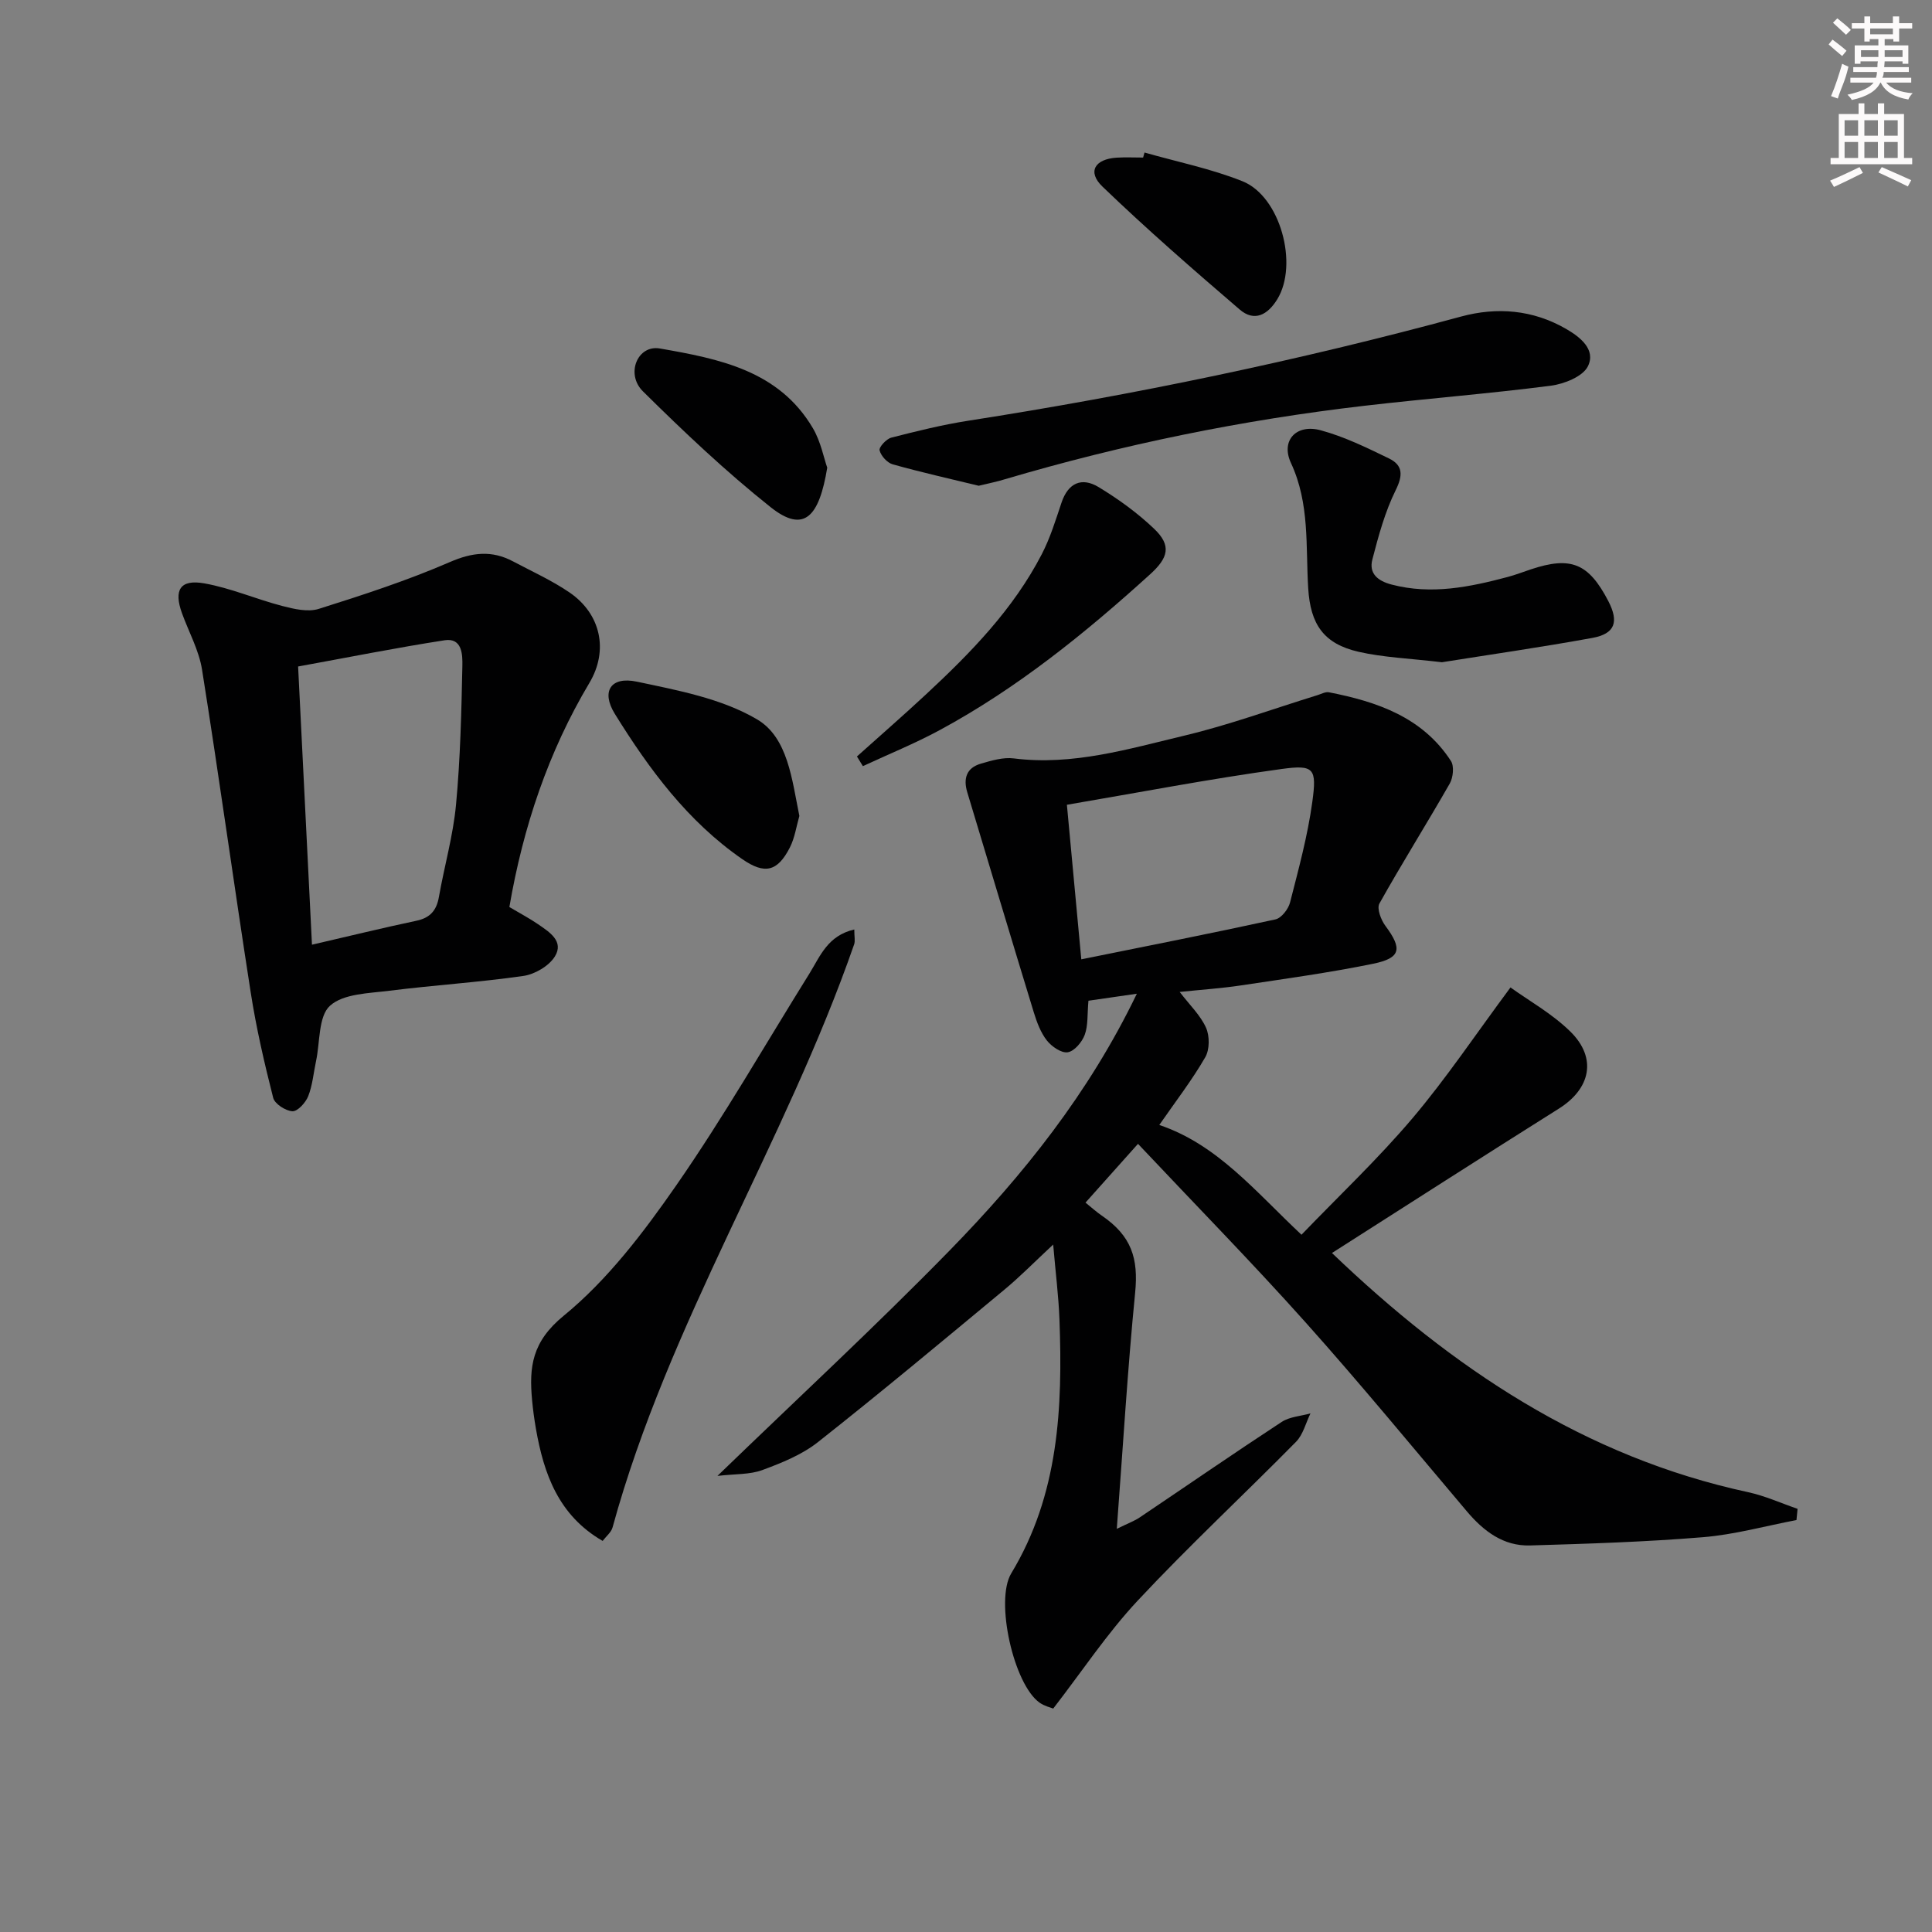 <svg enable-background="new 0 0 400 400" viewBox="0 0 400 400" xmlns="http://www.w3.org/2000/svg"><rect x="0" y="0" width="400" height="400" fill="#808080" stroke="none"/><g fill="#010102"><path d="m225.35 207.19c-.26 2.83-.05 5.11-.77 7.06-.56 1.51-2.14 3.39-3.51 3.61-1.31.22-3.33-1.18-4.32-2.43-1.29-1.64-2.08-3.78-2.71-5.82-4.65-15.18-9.19-30.39-13.78-45.59-.86-2.85-.15-5.05 2.81-5.91 2.21-.64 4.62-1.37 6.82-1.09 12.21 1.54 23.74-1.96 35.29-4.71 9.32-2.22 18.39-5.55 27.57-8.38.79-.24 1.66-.74 2.39-.6 9.99 1.95 19.36 5.15 25.26 14.22.7 1.08.46 3.43-.24 4.67-4.77 8.34-9.88 16.47-14.57 24.85-.57 1.02.33 3.4 1.25 4.63 3.51 4.71 3.23 6.65-2.53 7.83-9.08 1.86-18.29 3.12-27.47 4.5-3.92.59-7.88.85-12.6 1.34 2.09 2.73 4.3 4.83 5.45 7.4.77 1.72.77 4.53-.16 6.13-2.74 4.74-6.11 9.11-9.51 14.01 12.06 4.09 19.76 13.65 29.44 22.73 7.71-8.02 15.81-15.66 22.96-24.1 7.04-8.31 13.13-17.43 20.31-27.1 3.77 2.72 8.61 5.41 12.41 9.15 5.56 5.48 4.17 11.81-2.38 15.93-15.6 9.81-31.1 19.77-46.99 29.9 24.91 23.87 52.33 42.22 86.16 49.52 3.5.76 6.83 2.28 10.24 3.45-.08.77-.16 1.55-.23 2.32-6.45 1.23-12.85 3.02-19.35 3.55-11.9.98-23.86 1.36-35.81 1.71-5.54.16-9.62-2.97-13.08-7.06-11.08-13.09-21.96-26.34-33.39-39.12-11.08-12.39-22.74-24.27-34.7-36.97-3.9 4.36-7.26 8.13-10.87 12.17 1.36 1.1 2.31 1.97 3.36 2.68 6.17 4.22 7.62 8.85 6.92 15.96-1.56 15.84-2.51 31.75-3.8 48.9 2.53-1.24 3.71-1.66 4.71-2.34 9.81-6.6 19.53-13.31 29.42-19.79 1.66-1.09 3.97-1.21 5.97-1.77-.97 1.98-1.52 4.38-2.99 5.88-10.86 11.02-22.22 21.58-32.78 32.88-6.31 6.75-11.47 14.57-17.49 22.35-.49-.2-1.79-.5-2.81-1.21-5.38-3.77-9.28-21.15-5.89-26.77 9.86-16.3 10.67-34.3 9.99-52.57-.18-4.79-.79-9.57-1.3-15.52-3.87 3.6-6.84 6.64-10.1 9.34-12.79 10.61-25.56 21.27-38.61 31.57-3.31 2.61-7.5 4.3-11.51 5.78-2.59.96-5.6.78-9.29 1.21 16.68-16.13 32.76-31 48.05-46.65 15.23-15.6 28.85-32.56 38.78-53.18-3.82.55-6.87.99-10.02 1.45zm-1.48-8.57c13.67-2.77 26.96-5.38 40.2-8.27 1.23-.27 2.67-2.13 3.02-3.5 1.76-6.89 3.65-13.8 4.61-20.82.95-6.95.38-7.74-6.35-6.82-14.88 2.04-29.64 4.89-44.46 7.41 1.03 11.07 1.95 20.95 2.98 32z"/><path d="m105.46 187.79c2.27 1.35 4.18 2.35 5.94 3.56 2.34 1.61 5.41 3.52 3.49 6.66-1.22 1.99-4.16 3.71-6.54 4.05-9.19 1.32-18.49 1.9-27.71 3.06-4.26.54-9.52.59-12.31 3.1-2.44 2.19-2.05 7.53-2.9 11.48-.52 2.43-.72 4.98-1.62 7.26-.53 1.33-2.19 3.16-3.26 3.11-1.42-.07-3.67-1.52-3.99-2.78-1.83-7.2-3.51-14.46-4.65-21.8-3.47-22.27-6.54-44.6-10.08-66.85-.64-4.02-2.75-7.8-4.16-11.7-1.73-4.79-.38-7.05 4.63-6.16 5.48.97 10.72 3.27 16.14 4.68 2.43.63 5.31 1.31 7.56.6 9.15-2.88 18.32-5.87 27.11-9.68 4.69-2.04 8.72-2.48 13.11-.15 3.95 2.1 8.07 3.95 11.73 6.46 6.41 4.4 8.11 11.94 4.07 18.71-8.47 14.21-13.71 29.78-16.56 46.39zm-40.87 7.8c7.79-1.8 14.69-3.49 21.63-4.96 2.84-.6 4.16-2.13 4.65-4.92 1.12-6.37 2.94-12.66 3.54-19.07.9-9.57 1.12-19.21 1.32-28.83.04-2.21-.01-5.82-3.68-5.25-10.06 1.56-20.05 3.56-30.33 5.43.98 19.64 1.91 38.2 2.87 57.6z"/><path d="m176.87 192.44c0 1.5.22 2.37-.03 3.08-14.32 41.21-38.43 78.37-50.02 120.73-.28 1.01-1.32 1.82-2.05 2.78-9.13-5.27-12.18-13.86-13.82-23.26-.34-1.96-.61-3.94-.79-5.92-.63-6.85-.03-12.06 6.55-17.44 9.09-7.43 16.54-17.26 23.32-27.02 9.84-14.18 18.44-29.21 27.58-43.87 2.21-3.58 3.76-7.81 9.26-9.08z"/><path d="m202.63 100.57c-5.62-1.37-11.75-2.74-17.79-4.43-1.15-.32-2.44-1.74-2.73-2.9-.17-.66 1.39-2.36 2.42-2.63 5.26-1.35 10.55-2.66 15.91-3.5 34.41-5.36 68.44-12.44 102.05-21.57 7.45-2.02 14.85-1.41 21.69 2.52 2.99 1.71 6.28 4.32 4.58 7.77-1.05 2.13-4.91 3.67-7.7 4.03-12.82 1.65-25.72 2.66-38.56 4.15-25.24 2.93-50.06 8-74.44 15.21-1.55.49-3.16.8-5.43 1.35z"/><path d="m298.54 137.11c-6.76-.8-12.12-.99-17.25-2.16-7.26-1.66-9.98-5.7-10.44-13.15-.54-8.71.35-17.51-3.57-25.94-2.17-4.67 1.11-8.14 6.14-6.78 4.89 1.32 9.57 3.61 14.16 5.84 2.88 1.4 2.92 3.47 1.38 6.57-2.22 4.49-3.56 9.46-4.83 14.35-.75 2.9 1.11 4.44 4 5.19 8.22 2.15 16.14.52 24.04-1.58 1.6-.43 3.16-1.03 4.74-1.56 8.33-2.78 11.99-1.29 16.07 6.55 2.24 4.32 1.41 6.78-3.33 7.64-10.77 1.96-21.6 3.51-31.11 5.03z"/><path d="m177.42 156.62c4.76-4.27 9.58-8.47 14.26-12.82 9.28-8.62 18.12-17.67 24.01-29.06 1.74-3.36 2.87-7.05 4.08-10.66 1.38-4.13 4.21-5.34 7.69-3.23 4.08 2.47 8.03 5.33 11.48 8.62 3.68 3.5 2.93 6.03-.83 9.44-13.45 12.2-27.51 23.58-43.55 32.25-5.14 2.78-10.6 4.99-15.91 7.46-.41-.67-.82-1.33-1.23-2z"/><path d="m165.5 168.93c-.63 2.19-.95 4.53-1.96 6.52-2.57 5.04-5.23 5.63-9.87 2.42-11.3-7.82-19.28-18.62-26.38-30.08-2.86-4.62-.87-7.81 4.56-6.66 8.51 1.8 17.56 3.49 24.88 7.8 6.41 3.77 7.23 12.47 8.77 20z"/><path d="m171.27 96.83c-1.66 10.08-4.74 13.73-11.74 8.16-9.29-7.39-17.97-15.61-26.42-23.97-3.64-3.6-1.11-9.68 3.51-8.87 12.18 2.13 24.64 4.51 31.7 16.54 1.62 2.77 2.24 6.12 2.95 8.14z"/><path d="m236.96 31.58c6.77 1.93 13.76 3.34 20.27 5.94 7.87 3.14 11.64 17.24 7.21 24.45-1.98 3.22-4.73 4.73-7.78 2.11-9.65-8.28-19.25-16.64-28.41-25.45-3.18-3.06-1.59-5.7 2.95-5.99 1.82-.11 3.65-.02 5.47-.02.09-.35.19-.7.29-1.04z"/></g><path d="m378.6 9.2.8-1c.9.7 1.9 1.4 2.9 2.3l-.9 1.1c-1.1-.9-2-1.7-2.8-2.4zm.5 10.7c.9-2.1 1.6-4.3 2.3-6.7.4.2.8.4 1.3.6-.7 3.1-1.5 4.3-2.2 6.6zm.4-15.2.9-.9c1 .8 2 1.6 2.8 2.4l-1 1c-1-.9-1.9-1.8-2.7-2.5zm12.5-1.3h1.2v1.4h2.7v1.1h-2.7v2.7h-1.2v-.5h-1.8v1.3h4.9v3.8h-1.2v-.5h-3.7c0 .4-.1.9-.1 1.2h5.1v1h-5.2c0 .5-.1.9-.3 1.2h6v1h-5.2c1.1 1.3 2.9 2 5.5 2.2-.4.4-.7.8-.9 1.3-2.9-.5-4.8-1.6-5.7-3.5h-.1c-.8 1.7-2.7 2.9-5.9 3.6-.2-.4-.6-.8-.9-1.1 2.8-.6 4.6-1.4 5.4-2.5h-4.8v-1h5.3c.1-.3.2-.7.2-1.2h-4.9v-1h5c0-.4 0-.8.1-1.2h-3.6v.5h-1.2v-3.8h4.9v-1.3h-1.8v.5h-1.1v-2.7h-2.6v-1.1h2.6v-1.4h1.2v1.4h4.7v-1.4zm-6.7 8.4h3.6c0-.4 0-.9 0-1.4h-3.6zm1.9-4.7h4.7v-1.2h-4.7zm6.7 3.3h-3.7v1.4h3.7z" fill="#fcfafa"/><path d="m384.7 21.4h1.3v2.2h2.8v-2.2h1.3v2.2h4.1v9.1h1.7v1.3h-16.9v-1.3h1.7v-9.1h4.1v-2.2zm.3 13.2.7 1.2c-1.8.9-3.8 1.9-6 2.9-.2-.4-.5-.8-.8-1.3 2.4-1 4.4-2 6.1-2.8zm-3.1-6.5h2.8v-3.2h-2.8zm0 4.6h2.8v-3.3h-2.8v3.2zm4.1-4.6h2.8v-3.2h-2.8zm0 4.6h2.8v-3.3h-2.8zm3.6 1.9c2.1.9 4.1 1.8 6.1 2.7l-.7 1.3c-2.2-1.1-4.2-2-6.1-2.9zm3.3-9.7h-2.8v3.2h2.8zm-2.8 7.8h2.8v-3.3h-2.8z" fill="#fcfafa"/></svg>